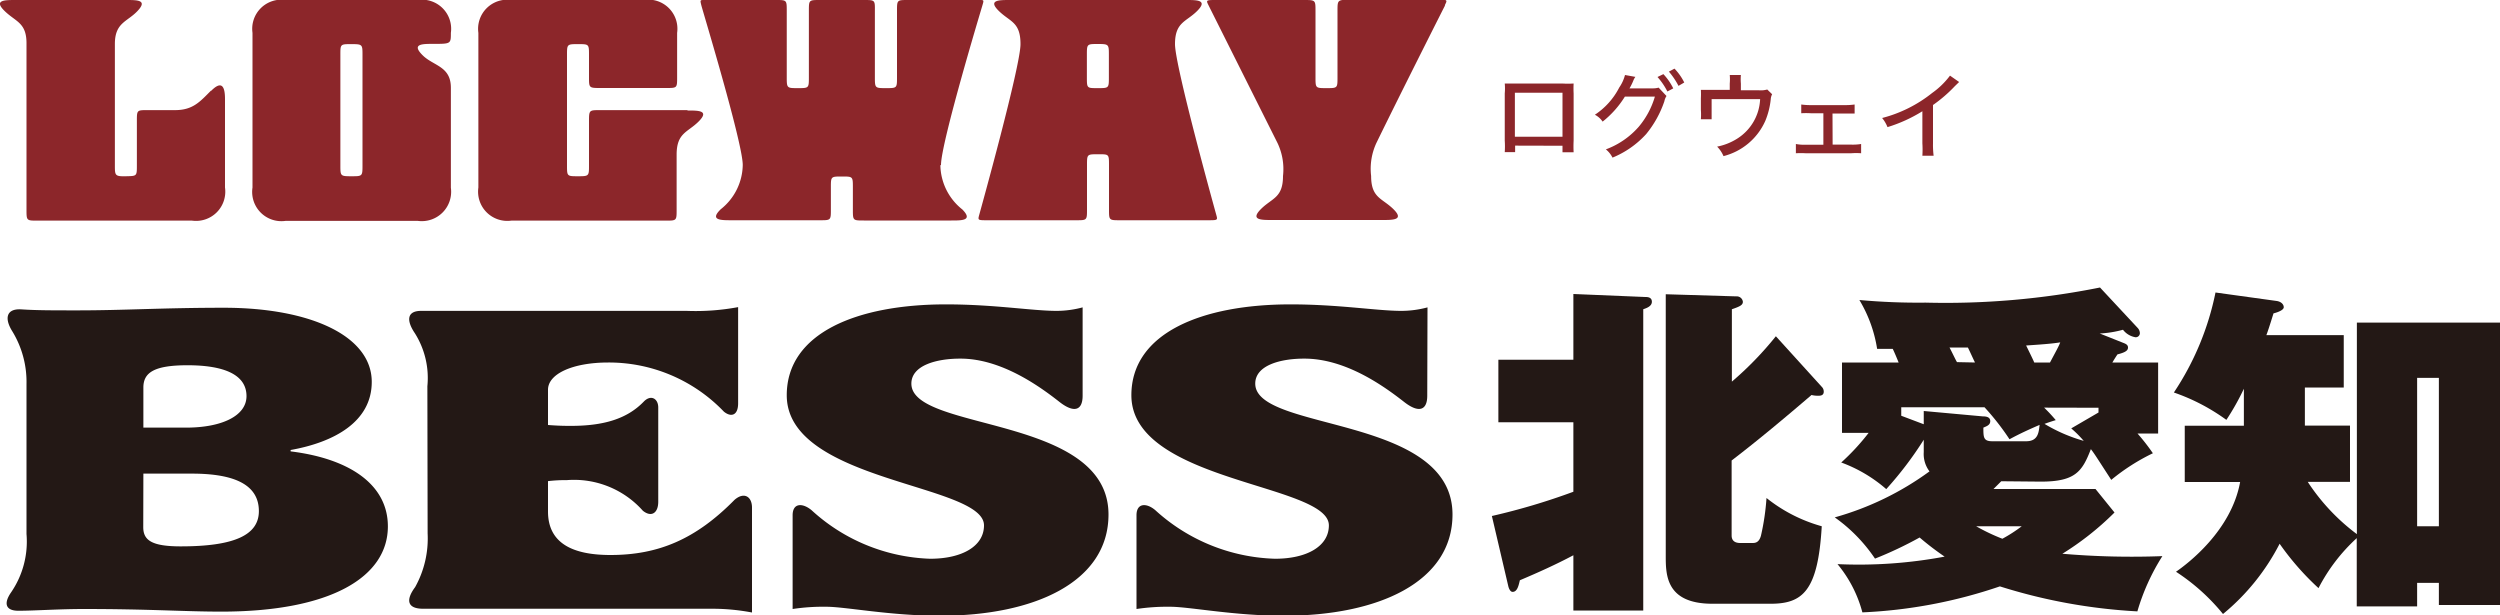<svg xmlns="http://www.w3.org/2000/svg" width="200" height="49.23" viewBox="0 0 200 49.23"><defs><style>.cls-1{fill:#231815;}.cls-2{fill:#8c262a;}</style></defs><g id="レイヤー_2" data-name="レイヤー 2"><g id="レイヤー_1-2" data-name="レイヤー 1"><path class="cls-1" d="M11.47,37.89h3.89c3.42,0,5.35.9,5.35,3,0,1.93-2,2.82-6.25,2.82-2.36,0-3-.51-3-1.54ZM2.12,42.72A7.19,7.19,0,0,1,.88,47.4c-.6.87-.44,1.46.59,1.46,1.3,0,3.21-.14,5.23-.14,5.28,0,8.09.21,11,.21,8.72,0,13.33-2.75,13.33-6.82,0-3.31-3-5.41-7.78-6V36c3.47-.62,6.49-2.25,6.49-5.45,0-3.66-4.87-5.93-11.83-5.93-4.84,0-8,.21-11.69.21-2,0-3.29,0-4.5-.08S.32,25.46,1,26.53a7.77,7.77,0,0,1,1.12,4.2v12M11.47,31c0-1.2.87-1.78,3.53-1.78,2.86,0,4.72.72,4.72,2.47,0,1.59-2,2.52-4.83,2.52H11.47V31"/><path class="cls-1" d="M34.19,30.9a6.72,6.72,0,0,0-1-4.24c-.68-1-.66-1.79.5-1.79H54.94a18.58,18.58,0,0,0,4.11-.3v7.69c0,1-.58,1.13-1.14.67A12.74,12.74,0,0,0,48.66,29c-2.85,0-4.82.91-4.82,2.18V34c.92.07,1.45.07,1.82.07,2.59,0,4.48-.54,5.83-1.93.58-.61,1.17-.25,1.17.46v7.54c0,.88-.53,1.28-1.23.72a7.37,7.37,0,0,0-6.08-2.45,12,12,0,0,0-1.51.08v2.43c0,2.56,2,3.48,5,3.48,3.85,0,6.84-1.28,9.92-4.41.77-.67,1.4-.26,1.4.62V49a17.11,17.11,0,0,0-3-.3H33.86c-1.3,0-1.41-.71-.65-1.73a8,8,0,0,0,1-4.3Z"/><path class="cls-1" d="M86.61,31.66c0,1.17-.68,1.42-1.87.48-1.53-1.2-4.64-3.47-7.94-3.45-1.86,0-3.89.53-3.89,2,0,3.86,15.77,2.49,15.77,10.47,0,5.39-5.91,8.1-13.48,8.1-4,0-7.54-.72-9.1-.72a16.51,16.51,0,0,0-2.69.18V41.22c0-1,.8-1,1.52-.4a14.75,14.75,0,0,0,9.48,3.88c2.55,0,4.31-1,4.31-2.67,0-3.34-15.78-3.44-15.78-10.41,0-5,5.66-7.27,12.73-7.27,3.89,0,6.9.52,8.87.52a8.09,8.09,0,0,0,2.07-.28Z"/><path class="cls-1" d="M114.18,31.66c0,1.17-.68,1.42-1.87.48-1.54-1.2-4.64-3.47-8-3.45-1.86,0-3.89.53-3.89,2,0,3.86,15.78,2.49,15.78,10.47,0,5.39-5.91,8.1-13.5,8.1-4,0-7.53-.72-9.09-.72a16.65,16.65,0,0,0-2.69.18V41.22c0-1,.81-1,1.51-.4A14.85,14.85,0,0,0,102,44.7c2.55,0,4.31-1,4.31-2.67,0-3.34-15.8-3.44-15.8-10.41,0-5,5.68-7.27,12.73-7.27,3.89,0,6.91.52,8.88.52a8.11,8.11,0,0,0,2.08-.28Z"/><path class="cls-2" d="M16.9,7.26c.89-.9,1.1-.24,1.1.66V15a2.34,2.34,0,0,1-2.64,2.65H3c-.88,0-.88,0-.88-.88V3.52C2.14,1.8,1.27,1.76.37.88S.37,0,1.25,0h8.82C11,0,11.83,0,11,.88S9.19,1.8,9.19,3.52v9.7c0,.81,0,.9.88.88s.88,0,.88-.88V9.69c0-.89,0-.88.88-.88H14c1.44,0,2-.68,2.87-1.55M33.8,4.41c.86.87,2.27.87,2.27,2.61v8a2.35,2.35,0,0,1-2.65,2.65H22.85A2.34,2.34,0,0,1,20.2,15V2.63A2.33,2.33,0,0,1,22.85,0H33.42a2.33,2.33,0,0,1,2.65,2.63c0,.88,0,.88-1.43.88-.86,0-1.74,0-.84.9M29,4.41c0-.85,0-.88-.89-.88s-.88,0-.88.88v8.81c0,.86,0,.88.88.88s.89,0,.89-.88Zm26,4.4H48c-.86,0-.88,0-.88.88v3.53c0,.86,0,.88-.88.88s-.88,0-.88-.88V4.41c0-.87,0-.88.88-.88s.88,0,.88.88V6.17c0,.85,0,.87.88.87h5.29c.88,0,.88,0,.88-.87V2.63A2.33,2.33,0,0,0,51.49,0H40.91a2.33,2.33,0,0,0-2.64,2.63V15a2.34,2.34,0,0,0,2.64,2.65H53.25c.88,0,.88,0,.88-.88v-4.4c0-1.75.88-1.77,1.76-2.65s0-.88-.89-.88M75.28,13.2c0-1.78,3.18-12.32,3.31-12.76S78.72,0,78.37,0H72.64c-.88,0-.88,0-.88.88V6.17c0,.88,0,.88-.88.88s-.89,0-.89-.88V.88C70,0,70,0,69.11,0H65.59c-.88,0-.88,0-.88.88V6.17c0,.88,0,.88-.88.88s-.89,0-.89-.88V.88c0-.88,0-.88-.88-.88H56.33C56,0,56,0,56.11.44s3.31,11,3.31,12.76a4.6,4.6,0,0,1-1.76,3.54c-.91.88,0,.88.88.88h7.05c.88,0,.88,0,.88-.88V15c0-.88,0-.88.88-.88s.88,0,.88.88v1.76c0,.88,0,.88.88.88h7c.86,0,1.74,0,.88-.88a4.61,4.61,0,0,1-1.76-3.54M94,3.53c0,1.76,3.18,13.22,3.3,13.65s.13.44-.66.44H89.6c-.88,0-.88,0-.88-.88V13.22c0-.9,0-.88-.88-.88s-.88,0-.88.88v3.52c0,.88,0,.88-.88.88H79c-.78,0-.78,0-.66-.44s3.3-11.87,3.3-13.65S80.81,1.76,79.91.88s0-.88.88-.88h14.1c.88,0,1.76,0,.88.88S94,1.76,94,3.53m-5.29.88c0-.86,0-.89-.88-.89s-.88,0-.88.89V6.17c0,.9,0,.88.88.88s.88,0,.88-.88Zm26.88-4c.22-.44.22-.44-.66-.44h-7C107,0,107,0,107,.88V6.17c0,.88,0,.88-.88.88s-.88,0-.88-.88V.88c0-.86,0-.88-.89-.88h-7c-.88,0-.88,0-.66.44l5.51,11a4.86,4.86,0,0,1,.44,2.64c0,1.76-.88,1.76-1.76,2.64s0,.88.88.88h8.81c.89,0,1.79,0,.89-.88s-1.77-.88-1.77-2.64a4.89,4.89,0,0,1,.42-2.64C112,7.56,115.4.83,115.6.44"/><path class="cls-1" d="M119.35,41.28a52.49,52.49,0,0,0,6.52-1.94V33.78h-6v-5h6V23.52l5.76.24c.14,0,.52,0,.52.38s-.47.52-.69.6v24.1h-5.59V44.42c-1.39.74-2.84,1.39-4.28,2-.09.36-.19.93-.58.93-.21,0-.32-.33-.35-.47ZM145.79,31a.54.54,0,0,1,.11.33c0,.3-.24.33-.44.33a2.19,2.19,0,0,1-.54-.06c-2.1,1.8-4.26,3.61-6.39,5.24v6c0,.43.28.6.69.6h.95c.22,0,.55,0,.71-.6a19.09,19.09,0,0,0,.44-3,12.41,12.41,0,0,0,4.42,2.26c-.3,5.19-1.53,6.2-4.1,6.2H137c-3.74,0-3.74-2.32-3.74-3.85V23.54l5.65.17a.49.49,0,0,1,.52.43c0,.28-.28.39-.88.6v5.79a26.84,26.84,0,0,0,3.52-3.63Z"/><path class="cls-1" d="M160.1,38.5l-.62.62h8.16L169.16,41a23.15,23.15,0,0,1-4.17,3.3,64.64,64.64,0,0,0,8,.19,17.23,17.23,0,0,0-2,4.42,44.29,44.29,0,0,1-11-2,39.22,39.22,0,0,1-11,2.08A10.07,10.07,0,0,0,147,45.13a37.15,37.15,0,0,0,8.57-.6,22.74,22.74,0,0,1-2-1.53A30.71,30.71,0,0,1,150,44.69a12.78,12.78,0,0,0-3.22-3.3,23.57,23.57,0,0,0,7.58-3.68,2.29,2.29,0,0,1-.46-1.53v-1a28.59,28.59,0,0,1-3,3.95A11.49,11.49,0,0,0,147.3,37a18.1,18.1,0,0,0,2.19-2.37h-2.13V29h4.53c-.14-.35-.36-.87-.47-1.09h-1.25A10.82,10.82,0,0,0,148.75,24a51.88,51.88,0,0,0,5.29.21A62.7,62.7,0,0,0,168,23l3,3.22a.65.65,0,0,1,.19.44.33.33,0,0,1-.35.32,1.58,1.58,0,0,1-1-.6,8.71,8.71,0,0,1-1.86.3l1.86.74c.21.08.4.16.4.38s-.16.38-.84.55c-.08.11-.27.41-.41.65h3.66v5.68H171a16.46,16.46,0,0,1,1.23,1.58,16.5,16.5,0,0,0-3.33,2.13c-1.2-1.85-1.33-2.07-1.63-2.46-.69,1.78-1.23,2.6-4,2.6Zm2-3.2c1,0,1-.81,1.07-1.31-.9.39-1.56.69-2.41,1.15a20.23,20.23,0,0,0-2-2.56h-6.66v.68l1.8.68V32.88l4.72.43c.3,0,.6.06.6.38s-.3.41-.55.52c0,.77,0,1.09.71,1.09ZM158,29c-.19-.38-.43-.93-.57-1.2-.65,0-.9,0-1.47,0,.22.41.49,1,.6,1.17Zm.09,13.1a15.78,15.78,0,0,0,2.1,1,11.87,11.87,0,0,0,1.55-1ZM164,29c.46-.87.68-1.25.82-1.61-.52.08-1.07.14-2.73.25.49,1,.57,1.17.65,1.36Zm-.47,3.61a12.61,12.61,0,0,1,.93,1c-.52.16-.68.22-.9.3a12.8,12.8,0,0,0,3.14,1.36c-.36-.41-.6-.65-1-1L167.88,33v-.38Z"/><path class="cls-1" d="M184.39,34.05H188v4.5h-3.38a16.42,16.42,0,0,0,3.93,4.18V25.81H200V48.4h-4.89V46.63h-1.74v1.88h-4.83V43.05a14.29,14.29,0,0,0-3.06,4,21.72,21.72,0,0,1-3.11-3.55,17.75,17.75,0,0,1-4.53,5.62,16.3,16.3,0,0,0-3.76-3.38c.95-.66,4.42-3.28,5.13-7.18h-4.43v-4.5h4.73V31.1a20.15,20.15,0,0,1-1.4,2.49,16,16,0,0,0-4.2-2.19,22.39,22.39,0,0,0,3.33-8l4.91.68c.36.06.55.28.55.5s-.46.4-.82.49c-.33,1.06-.44,1.39-.57,1.74h6.19V31h-3.11Zm10.72,8.05V30.23h-1.74V42.1Z"/><path class="cls-2" d="M121.21,11.65v.52h-.83a6.65,6.65,0,0,0,0-.92V7.47a4.14,4.14,0,0,0,0-.79c.38,0,.52,0,1,0h3.59a7.23,7.23,0,0,0,.92,0,7.91,7.91,0,0,0,0,.8v3.77a9,9,0,0,0,0,.93H125v-.52ZM125,7.42h-3.81v3.52H125Z"/><path class="cls-2" d="M130.83,6.15a1.2,1.2,0,0,0-.16.29,4.57,4.57,0,0,1-.31.63l.33,0,1.51,0a1.67,1.67,0,0,0,.49-.06l.63.67a1.18,1.18,0,0,0-.17.42,8.35,8.35,0,0,1-1.46,2.63A7.44,7.44,0,0,1,129,12.61a2,2,0,0,0-.53-.66,6.48,6.48,0,0,0,2.63-1.81,6.62,6.62,0,0,0,1.29-2.41l-2.4,0a7.76,7.76,0,0,1-1.78,2,1.67,1.67,0,0,0-.62-.55A5.74,5.74,0,0,0,129.54,7,3.16,3.16,0,0,0,130,6Zm2.24-.22a4.63,4.63,0,0,1,.79,1.14l-.47.25a5.38,5.38,0,0,0-.79-1.16Zm.89-.44a4.46,4.46,0,0,1,.78,1.11l-.46.27a5.85,5.85,0,0,0-.77-1.14Z"/><path class="cls-2" d="M140.68,7.22a1.87,1.87,0,0,0,.7-.06l.39.38a1,1,0,0,0-.11.4,6.13,6.13,0,0,1-.44,1.74,5,5,0,0,1-3.34,2.81,2.41,2.41,0,0,0-.51-.76,4.68,4.68,0,0,0,1.64-.66,3.93,3.93,0,0,0,1.8-3.14h-3.88V8.8c0,.29,0,.57,0,.74h-.86a5.26,5.26,0,0,0,0-.76V7.86a6.32,6.32,0,0,0,0-.67c.24,0,.4,0,.77,0h1.54V6.69a4,4,0,0,0,0-.69h.89a4,4,0,0,0,0,.69v.53Z"/><path class="cls-2" d="M146.61,11.57h1.49a4.16,4.16,0,0,0,.79-.05v.74a5.37,5.37,0,0,0-.79,0h-3.65a7.46,7.46,0,0,0-.78,0v-.74a3.63,3.63,0,0,0,.78.06h1.42V9.06h-1a6.19,6.19,0,0,0-.77,0V8.36a5.47,5.47,0,0,0,.76.05h2.74a5.51,5.51,0,0,0,.77-.05v.72c-.21,0-.38,0-.77,0h-1Z"/><path class="cls-2" d="M156.73,6.56l-.34.33a11.26,11.26,0,0,1-1.75,1.51v3.06a7.07,7.07,0,0,0,.05,1h-.9a7.87,7.87,0,0,0,0-1V8.9A11.84,11.84,0,0,1,151,10.17a2.7,2.7,0,0,0-.43-.73,10.7,10.7,0,0,0,4-2A6.41,6.41,0,0,0,156,6.05Z"/></g></g></svg>